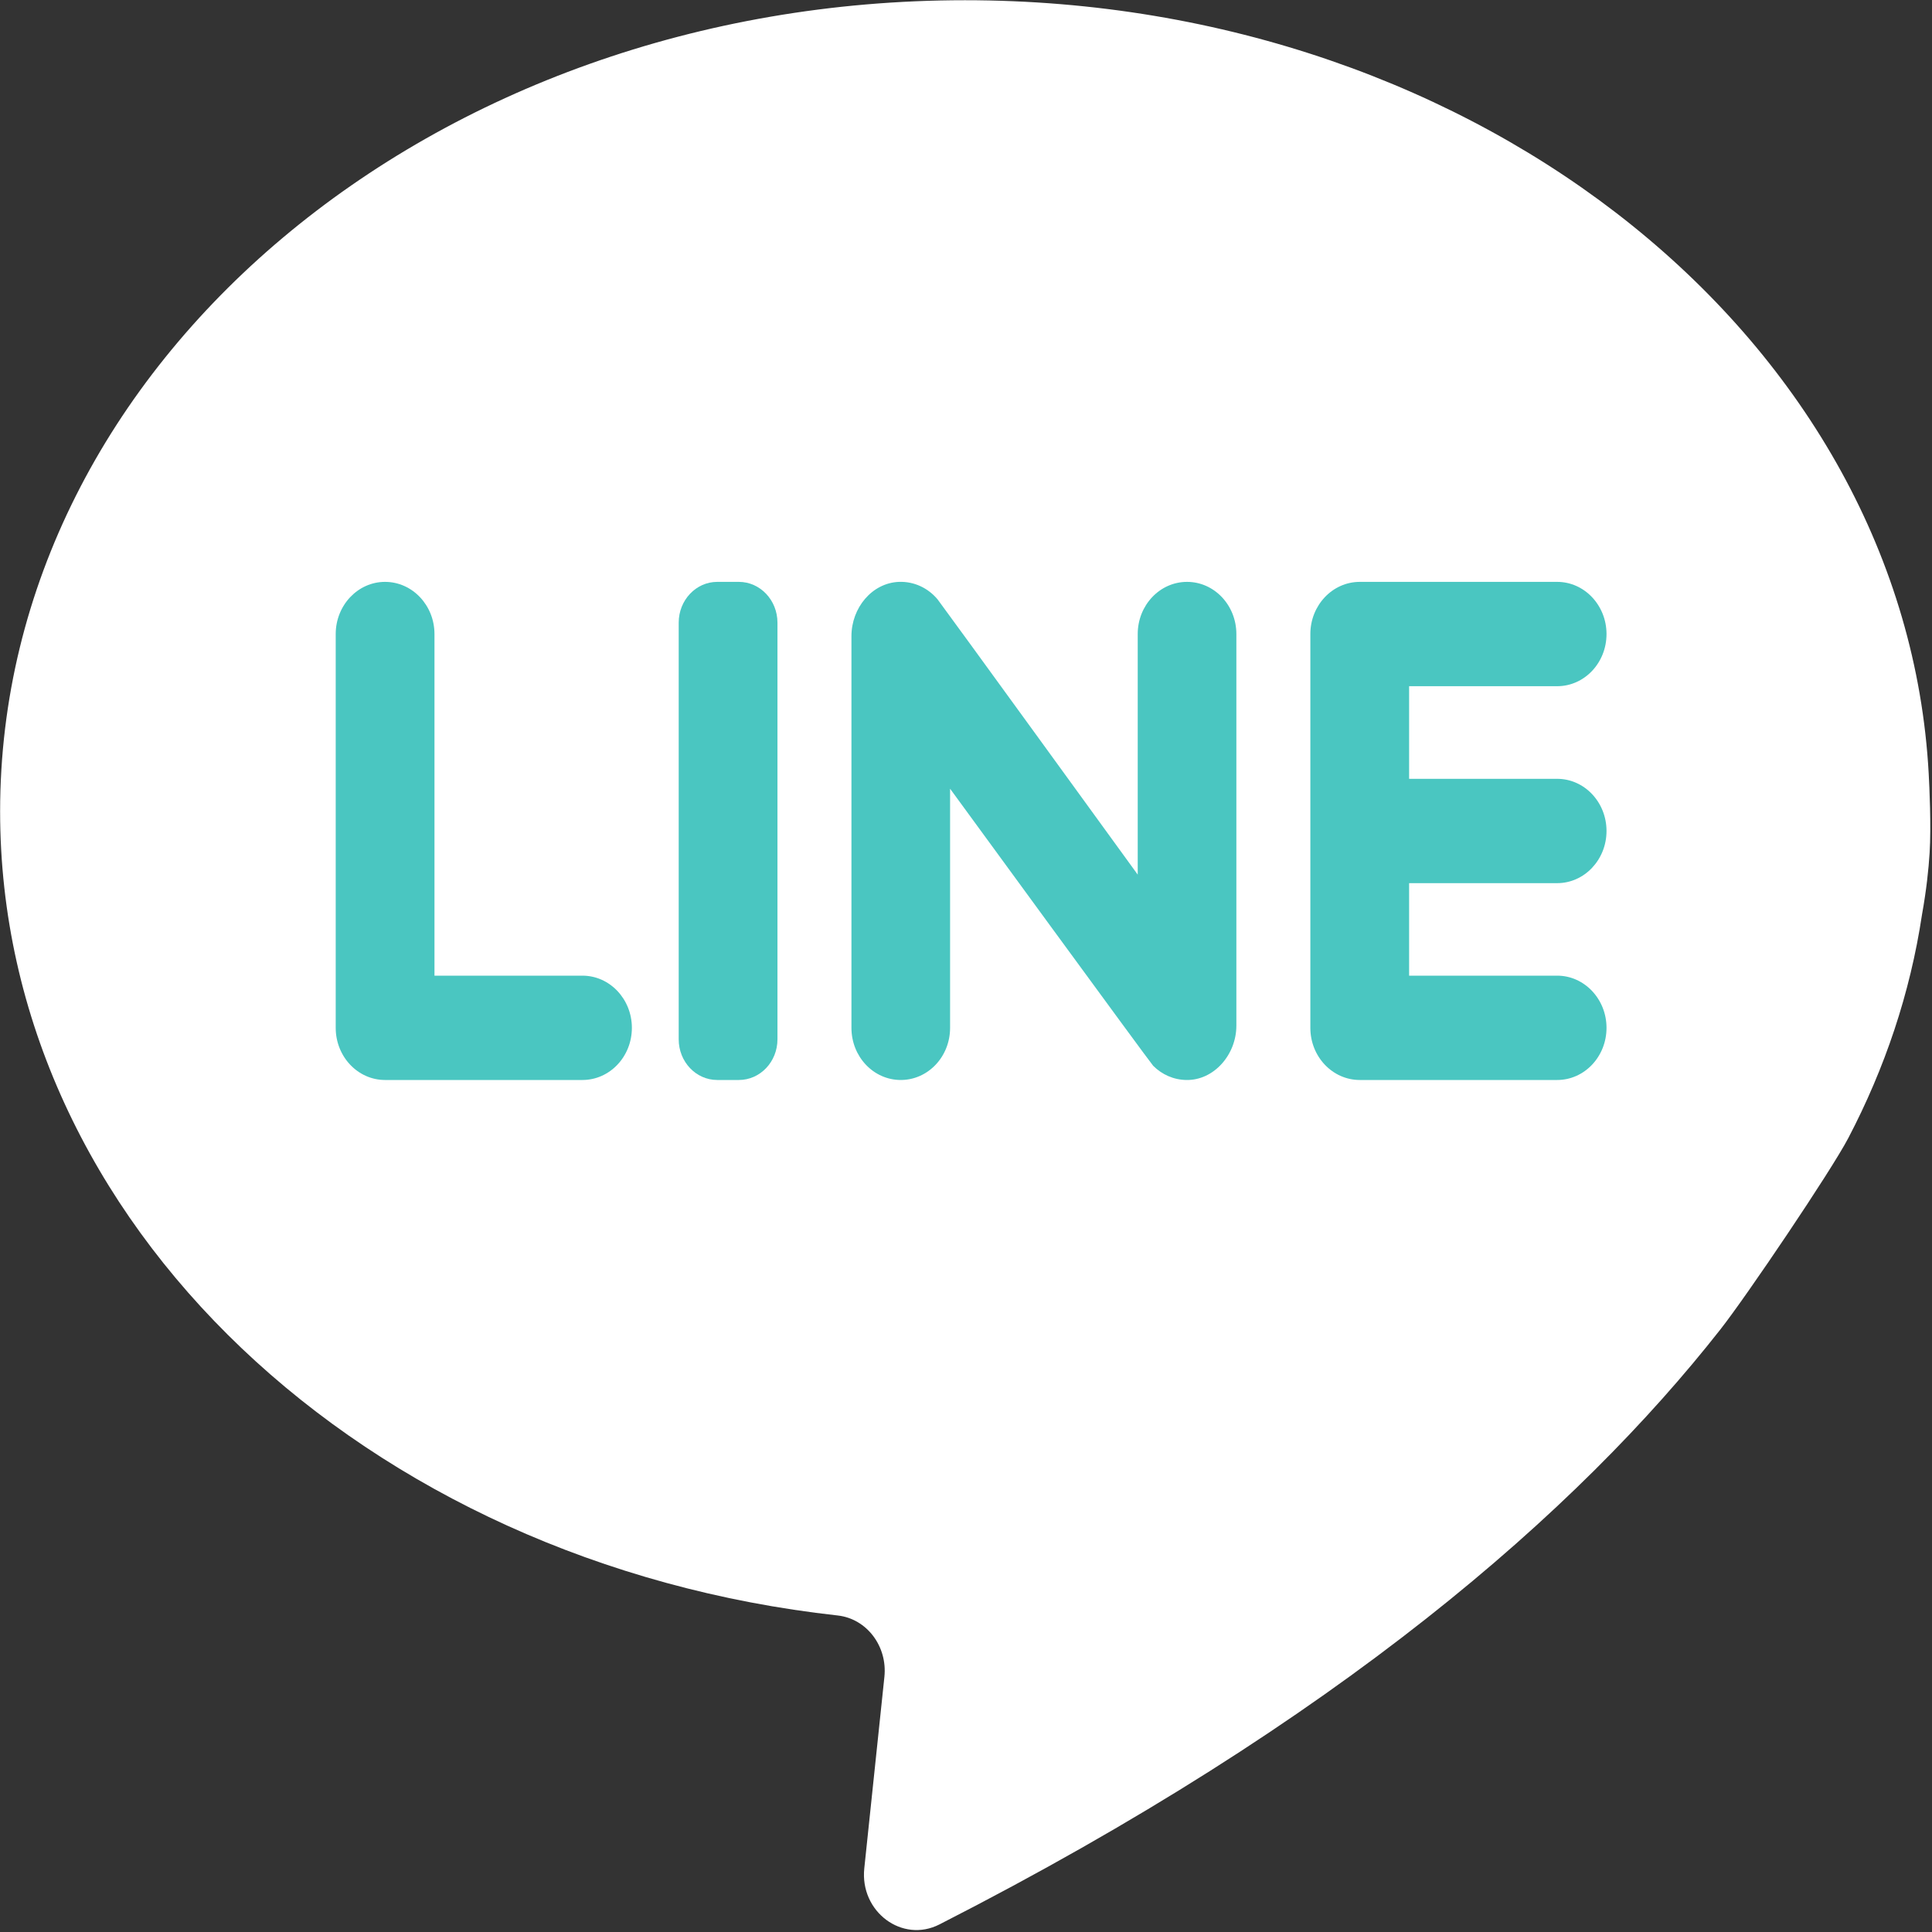 <?xml version="1.0" encoding="UTF-8"?>
<svg width="17px" height="17px" viewBox="0 0 17 17" version="1.1" xmlns="http://www.w3.org/2000/svg" xmlns:xlink="http://www.w3.org/1999/xlink">
    <rect x="0" y="0" width="17" height="17" fill="#333333" stroke="none"/>
    <!-- Generator: Sketch 55.2 (78181) - https://sketchapp.com -->
    <title>line (2)</title>
    <desc>Created with Sketch.</desc>
    <g id="Mobile" stroke="none" stroke-width="1" fill="none" fill-rule="evenodd">
        <g id="Menu" transform="translate(-207, -755)" fill-rule="nonzero">
            <g id="Group-8" transform="translate(199, 747)">
                <g id="line-(2)" transform="translate(8, 8)">
                    <g id="Group">
                        <path d="M16.912,8.048 C16.951,7.831 16.97,7.649 16.979,7.505 C16.994,7.269 16.977,6.918 16.971,6.808 C16.765,3.02 13.047,0.002 8.491,0.002 C3.802,0.002 0.001,3.198 0.001,7.14 C0.001,10.763 3.212,13.755 7.372,14.215 C7.627,14.244 7.81,14.486 7.782,14.755 L7.605,16.44 C7.565,16.822 7.939,17.101 8.267,16.933 C11.781,15.14 13.883,13.296 15.138,11.698 C15.367,11.407 16.111,10.305 16.263,10.015 C16.585,9.4 16.808,8.74 16.912,8.048 Z" id="Path" fill="#FFFFFF"></path>
                        <path d="M3.823,8.585 L3.823,5.579 C3.823,5.326 3.628,5.12 3.388,5.12 L3.388,5.12 C3.149,5.12 2.954,5.326 2.954,5.579 L2.954,9.044 C2.954,9.298 3.149,9.503 3.388,9.503 L5.125,9.503 C5.365,9.503 5.56,9.298 5.56,9.044 L5.56,9.044 C5.56,8.791 5.365,8.585 5.125,8.585 L3.823,8.585 Z" id="Path" fill="#4AC6C1"></path>
                        <path d="M6.501,9.503 L6.311,9.503 C6.124,9.503 5.972,9.343 5.972,9.145 L5.972,5.479 C5.972,5.281 6.124,5.12 6.311,5.12 L6.501,5.12 C6.689,5.12 6.841,5.281 6.841,5.479 L6.841,9.145 C6.841,9.343 6.689,9.503 6.501,9.503 Z" id="Path" fill="#4AC6C1"></path>
                        <path d="M10.011,5.579 L10.011,7.696 C10.011,7.696 8.276,5.305 8.25,5.274 C8.167,5.175 8.045,5.115 7.909,5.12 C7.673,5.13 7.492,5.348 7.492,5.598 L7.492,9.044 C7.492,9.298 7.686,9.503 7.926,9.503 L7.926,9.503 C8.166,9.503 8.36,9.298 8.36,9.044 L8.36,6.94 C8.36,6.94 10.121,9.352 10.147,9.378 C10.224,9.455 10.327,9.502 10.441,9.503 C10.682,9.506 10.879,9.28 10.879,9.025 L10.879,5.579 C10.879,5.326 10.685,5.12 10.445,5.12 L10.445,5.12 C10.205,5.12 10.011,5.326 10.011,5.579 Z" id="Path" fill="#4AC6C1"></path>
                        <path d="M14.136,5.579 L14.136,5.579 C14.136,5.326 13.941,5.12 13.702,5.12 L11.965,5.12 C11.725,5.12 11.53,5.326 11.53,5.579 L11.53,9.044 C11.53,9.298 11.725,9.503 11.965,9.503 L13.702,9.503 C13.941,9.503 14.136,9.298 14.136,9.044 L14.136,9.044 C14.136,8.791 13.941,8.585 13.702,8.585 L12.399,8.585 L12.399,7.771 L13.702,7.771 C13.941,7.771 14.136,7.565 14.136,7.312 L14.136,7.312 C14.136,7.058 13.941,6.853 13.702,6.853 L12.399,6.853 L12.399,6.038 L13.702,6.038 C13.941,6.038 14.136,5.833 14.136,5.579 Z" id="Path" fill="#4AC6C1"></path>
                    </g>
                </g>
            </g>
        </g>
    </g>
</svg>